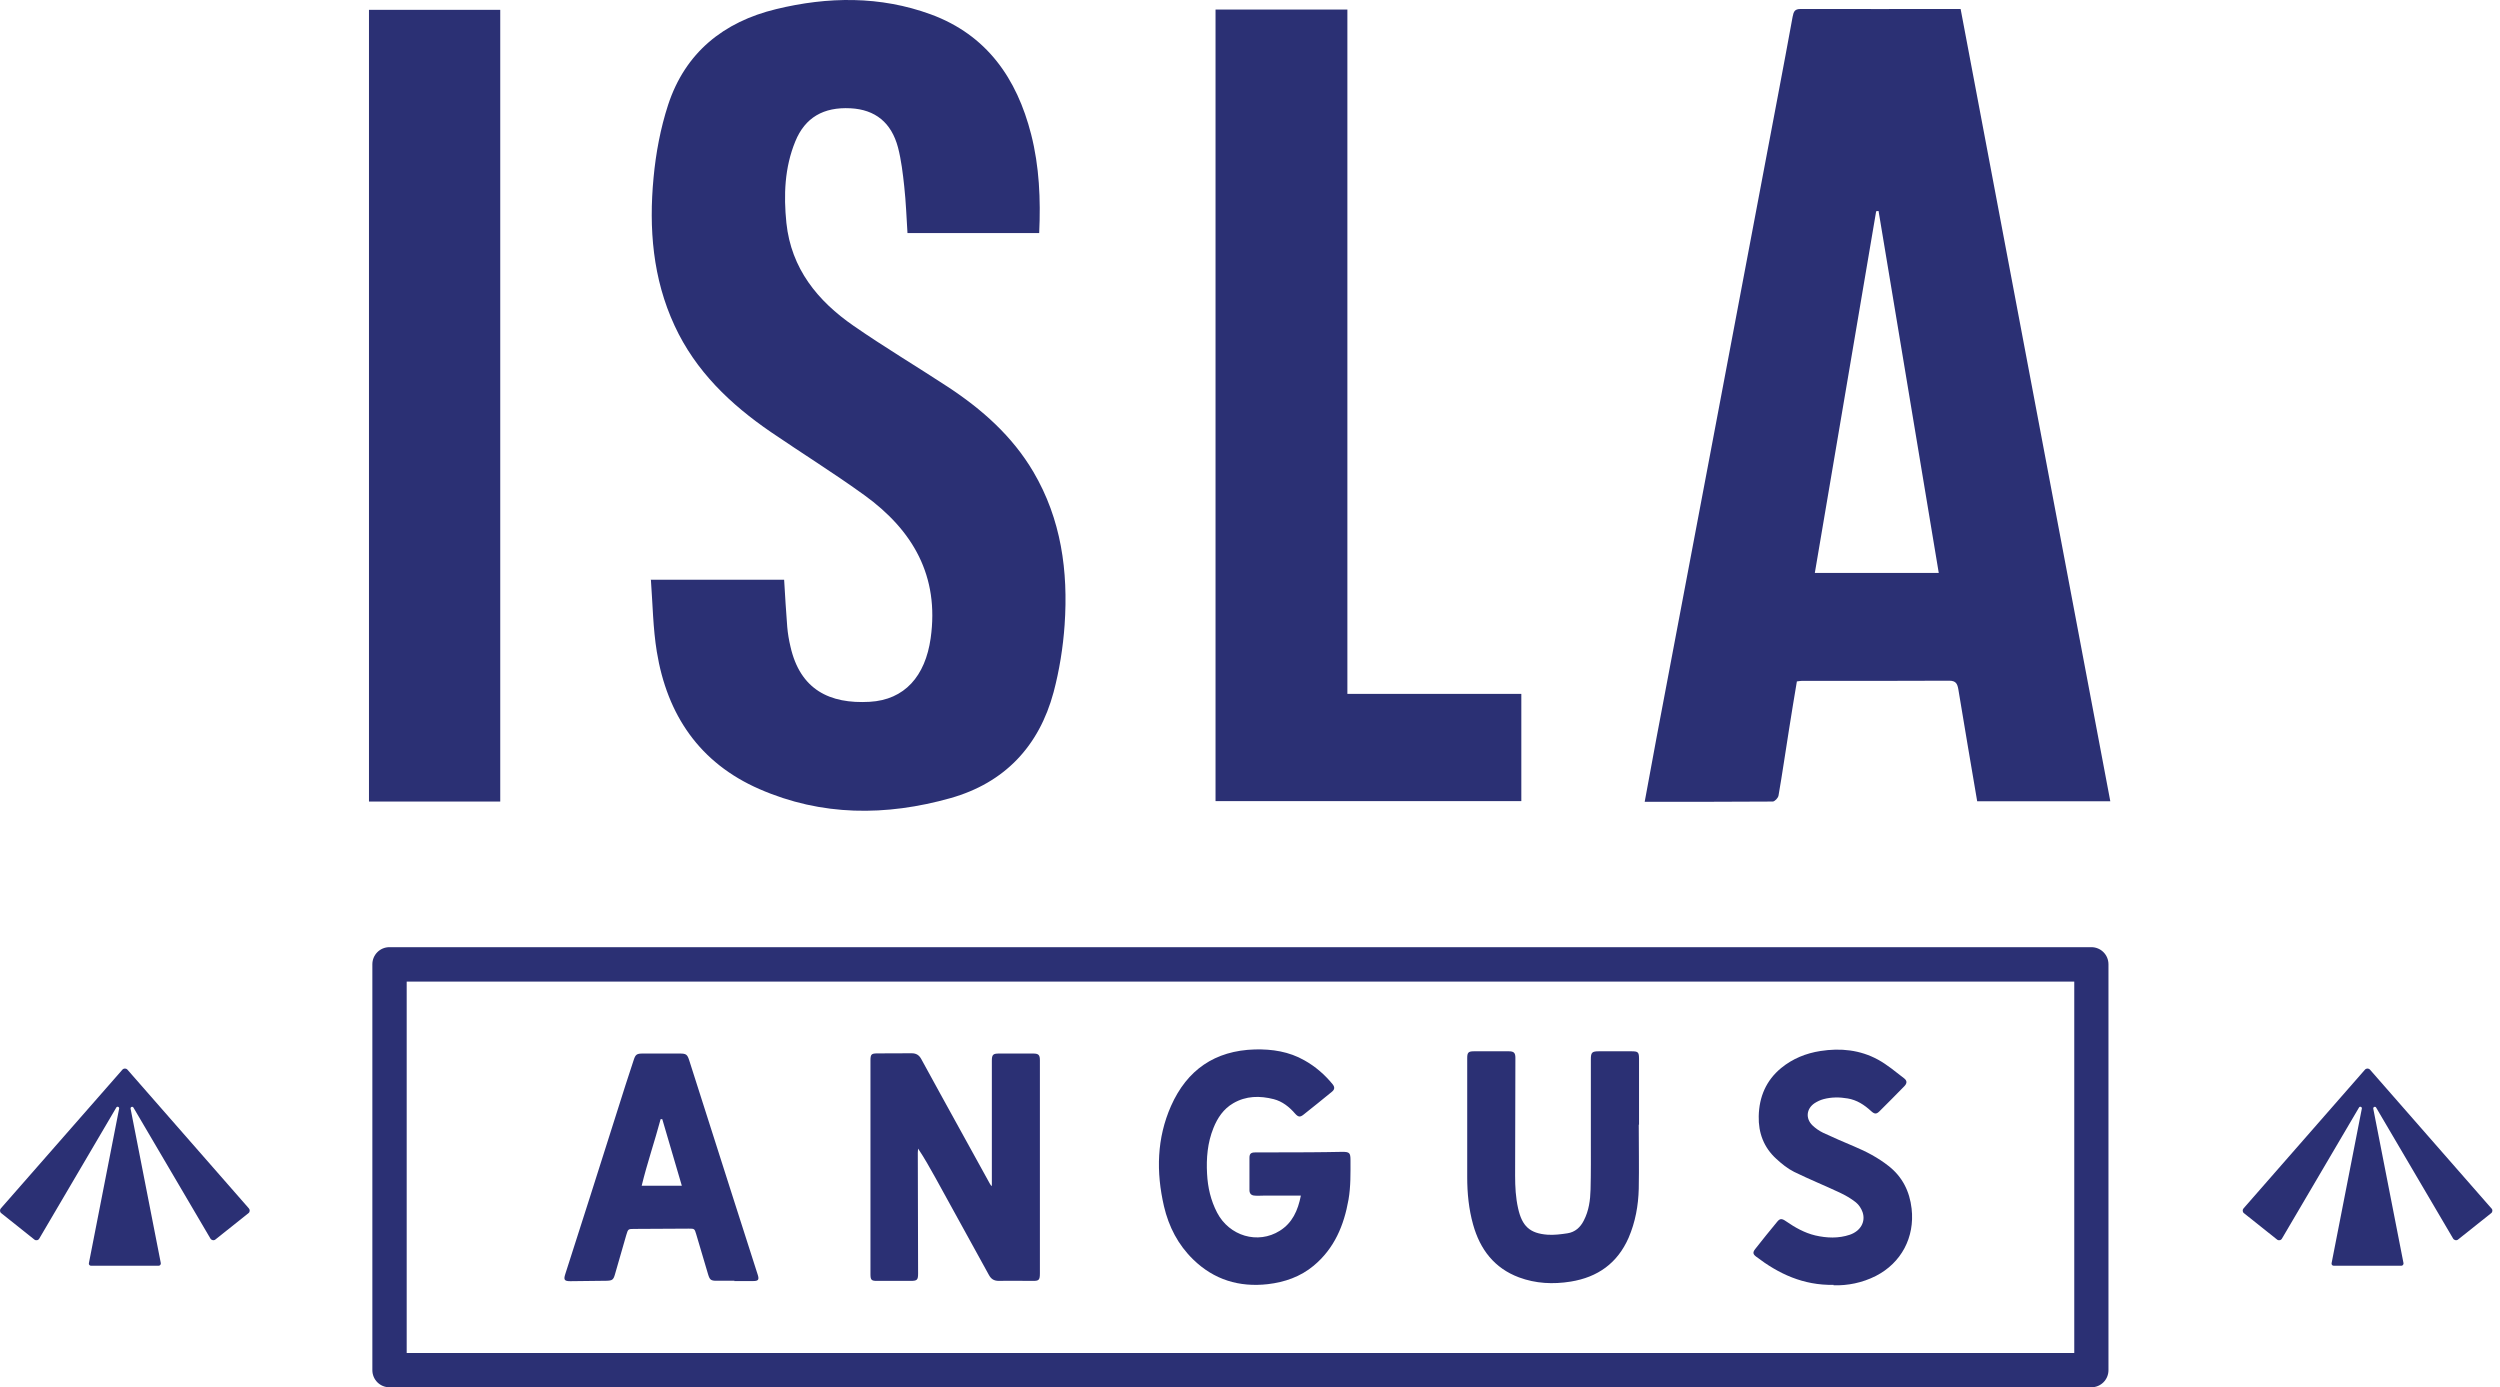 <svg width="173" height="96" viewBox="0 0 173 96" fill="none" xmlns="http://www.w3.org/2000/svg">
<path d="M135.677 0.632C139.129 18.923 142.581 37.166 146.033 55.447H136.821C136.381 52.849 135.941 50.291 135.521 47.723C135.452 47.321 135.355 47.105 134.885 47.105C131.492 47.125 128.089 47.115 124.696 47.115C124.608 47.115 124.51 47.135 124.344 47.154C124.158 48.262 123.972 49.379 123.796 50.507C123.552 52.026 123.337 53.545 123.073 55.055C123.043 55.222 122.809 55.467 122.672 55.467C119.748 55.486 116.814 55.486 113.812 55.486C114.096 53.957 114.36 52.497 114.634 51.036C115.866 44.508 117.108 37.969 118.34 31.441C119.582 24.883 120.814 18.335 122.056 11.777C122.721 8.238 123.405 4.7 124.051 1.151C124.119 0.798 124.197 0.622 124.598 0.622C128.246 0.632 131.903 0.622 135.667 0.622L135.677 0.632ZM129.996 14.6C129.937 14.6 129.888 14.61 129.83 14.62C128.412 22.952 127.004 31.284 125.586 39.646H134.162C132.763 31.264 131.384 22.932 129.996 14.6Z" fill="#2B3074"/>
<path d="M45.011 40.116H54.262C54.33 41.214 54.389 42.302 54.477 43.38C54.516 43.841 54.594 44.302 54.702 44.753C55.376 47.723 57.41 48.723 60.178 48.566C62.603 48.429 64.03 46.791 64.402 44.164C65.008 39.861 63.17 36.695 59.826 34.274C57.714 32.745 55.504 31.372 53.352 29.902C50.546 27.981 48.14 25.687 46.683 22.54C45.168 19.276 44.894 15.806 45.226 12.297C45.383 10.601 45.706 8.876 46.233 7.258C47.417 3.641 50.067 1.514 53.704 0.632C57.293 -0.241 60.901 -0.29 64.412 0.994C68.284 2.416 70.367 5.425 71.355 9.297C71.922 11.522 72.019 13.796 71.912 16.129H62.798C62.73 15.061 62.691 13.973 62.573 12.895C62.476 11.993 62.368 11.081 62.143 10.209C61.684 8.474 60.559 7.582 58.858 7.493C56.99 7.395 55.709 8.131 55.034 9.787C54.291 11.601 54.223 13.502 54.418 15.424C54.751 18.59 56.579 20.825 59.073 22.55C61.195 24.02 63.414 25.344 65.566 26.755C67.942 28.314 70.044 30.166 71.511 32.656C73.437 35.93 73.926 39.518 73.672 43.233C73.564 44.802 73.31 46.38 72.909 47.899C71.902 51.644 69.516 54.173 65.771 55.231C61.312 56.486 56.853 56.486 52.55 54.604C48.414 52.8 46.165 49.477 45.451 45.096C45.187 43.478 45.168 41.822 45.041 40.106L45.011 40.116Z" fill="#2B3074"/>
<path d="M84.115 0.661H93.239V48.017H105.276V55.437H84.115V0.661Z" fill="#2B3074"/>
<path d="M34.617 55.467H25.533V0.681H34.617V55.467Z" fill="#2B3074"/>
<path d="M68.636 82.051C68.636 80.953 68.636 79.855 68.636 78.757C68.636 76.973 68.636 75.18 68.636 73.395C68.636 72.984 68.724 72.905 69.125 72.905C69.917 72.905 70.699 72.905 71.491 72.905C71.873 72.905 71.961 73.003 71.961 73.376C71.961 76.866 71.961 80.355 71.961 83.845C71.961 85.266 71.961 86.688 71.961 88.109C71.961 88.589 71.892 88.648 71.423 88.638C70.66 88.638 69.888 88.619 69.125 88.638C68.773 88.638 68.577 88.501 68.421 88.207C67.189 85.962 65.957 83.718 64.715 81.473C64.343 80.806 63.972 80.14 63.532 79.483C63.532 79.571 63.512 79.659 63.512 79.757C63.512 82.541 63.522 85.335 63.532 88.119C63.532 88.57 63.473 88.638 63.013 88.638C62.231 88.638 61.459 88.638 60.676 88.638C60.305 88.638 60.236 88.57 60.236 88.178C60.236 86.266 60.236 84.355 60.236 82.443C60.236 80.434 60.236 78.424 60.236 76.415C60.236 75.405 60.236 74.395 60.236 73.386C60.236 72.964 60.295 72.895 60.715 72.895C61.508 72.895 62.29 72.895 63.082 72.886C63.405 72.886 63.6 73.013 63.747 73.278C64.627 74.895 65.517 76.503 66.407 78.12C67.111 79.395 67.815 80.669 68.509 81.933C68.538 81.982 68.568 82.022 68.597 82.061C68.617 82.061 68.636 82.041 68.656 82.041L68.636 82.051Z" fill="#2B3074"/>
<path d="M90.032 82.737C89.112 82.737 88.271 82.737 87.43 82.737C87.235 82.737 87.03 82.757 86.834 82.737C86.59 82.727 86.462 82.6 86.462 82.355C86.462 81.61 86.462 80.865 86.462 80.12C86.462 79.836 86.57 79.748 86.853 79.748C88.095 79.748 89.347 79.748 90.589 79.738C91.352 79.738 92.124 79.718 92.887 79.708C93.386 79.708 93.454 79.777 93.454 80.287C93.454 81.198 93.474 82.11 93.317 83.012C93.004 84.796 92.339 86.394 90.902 87.59C89.983 88.354 88.897 88.727 87.734 88.864C85.758 89.089 84.008 88.56 82.571 87.158C81.524 86.139 80.879 84.894 80.546 83.472C79.999 81.1 80.048 78.767 81.035 76.532C82.14 74.042 84.067 72.7 86.834 72.621C88.037 72.592 89.2 72.768 90.266 73.376C91.019 73.797 91.665 74.356 92.212 75.023C92.378 75.228 92.369 75.395 92.153 75.562C91.508 76.091 90.863 76.611 90.208 77.13C89.963 77.326 89.836 77.307 89.611 77.052C89.21 76.591 88.741 76.219 88.144 76.062C87.176 75.817 86.228 75.826 85.338 76.346C84.663 76.738 84.252 77.356 83.969 78.061C83.558 79.081 83.47 80.149 83.529 81.228C83.578 82.169 83.783 83.07 84.223 83.913C85.064 85.531 87.039 86.129 88.565 85.168C89.425 84.629 89.816 83.776 90.022 82.727L90.032 82.737Z" fill="#2B3074"/>
<path d="M113.402 77.826C113.402 79.306 113.431 80.787 113.402 82.257C113.373 83.423 113.167 84.57 112.698 85.658C111.925 87.413 110.566 88.383 108.689 88.687C107.466 88.883 106.273 88.825 105.11 88.393C103.408 87.756 102.421 86.462 101.941 84.747C101.638 83.668 101.531 82.571 101.531 81.453C101.531 78.708 101.531 75.964 101.531 73.219C101.531 72.837 101.609 72.749 102 72.749C102.802 72.749 103.604 72.749 104.406 72.749C104.758 72.749 104.865 72.856 104.865 73.199C104.865 75.924 104.855 78.64 104.846 81.365C104.846 82.12 104.885 82.874 105.051 83.61C105.325 84.845 105.853 85.355 107.105 85.443C107.554 85.472 108.014 85.413 108.464 85.345C108.992 85.266 109.363 84.933 109.598 84.463C109.95 83.786 110.048 83.051 110.067 82.306C110.097 81.159 110.087 80.022 110.087 78.875C110.087 77.022 110.087 75.16 110.087 73.307C110.087 72.827 110.165 72.749 110.654 72.749C111.397 72.749 112.14 72.749 112.893 72.749C113.363 72.749 113.421 72.807 113.421 73.288C113.421 74.797 113.421 76.307 113.421 77.826H113.402Z" fill="#2B3074"/>
<path d="M50.829 88.629C50.419 88.629 50.008 88.629 49.597 88.629C49.196 88.629 49.118 88.57 49.001 88.187C48.727 87.266 48.453 86.335 48.179 85.413C48.062 85.021 48.062 85.021 47.651 85.021C46.409 85.021 45.158 85.031 43.916 85.041C43.466 85.041 43.466 85.041 43.339 85.462C43.075 86.364 42.821 87.276 42.557 88.178C42.449 88.56 42.371 88.619 41.97 88.629C41.139 88.638 40.298 88.648 39.467 88.658C39.066 88.658 38.987 88.57 39.114 88.178C39.691 86.354 40.288 84.531 40.865 82.708C41.676 80.169 42.478 77.62 43.29 75.072C43.476 74.493 43.671 73.915 43.857 73.337C43.974 72.974 44.072 72.905 44.463 72.905C45.324 72.905 46.175 72.905 47.035 72.905C47.485 72.905 47.563 72.964 47.7 73.395C48.717 76.581 49.734 79.767 50.751 82.953C51.318 84.717 51.885 86.472 52.443 88.236C52.54 88.55 52.472 88.648 52.139 88.648C51.699 88.648 51.25 88.648 50.81 88.648L50.829 88.629ZM45.823 77.444C45.823 77.444 45.754 77.444 45.715 77.444C45.304 78.983 44.786 80.483 44.405 82.051H47.182C46.722 80.483 46.272 78.963 45.832 77.454L45.823 77.444Z" fill="#2B3074"/>
<path d="M126.887 88.913C124.784 88.952 123.083 88.148 121.528 86.962C121.293 86.786 121.284 86.658 121.46 86.433C121.958 85.796 122.467 85.168 122.985 84.541C123.171 84.316 123.298 84.306 123.591 84.511C124.217 84.943 124.872 85.315 125.615 85.492C126.417 85.678 127.229 85.707 128.011 85.443C128.745 85.188 129.116 84.551 128.891 83.884C128.803 83.629 128.637 83.374 128.432 83.208C128.089 82.933 127.698 82.708 127.297 82.522C126.251 82.031 125.185 81.6 124.149 81.091C123.699 80.865 123.288 80.532 122.917 80.189C122.056 79.404 121.675 78.395 121.704 77.238C121.733 75.905 122.213 74.768 123.259 73.905C124.051 73.258 124.97 72.886 125.977 72.729C127.366 72.513 128.715 72.65 129.957 73.327C130.602 73.68 131.179 74.17 131.766 74.621C131.981 74.787 131.971 74.964 131.786 75.16C131.209 75.748 130.632 76.336 130.045 76.915C129.84 77.111 129.713 77.101 129.478 76.885C129.009 76.454 128.5 76.121 127.864 76.013C127.297 75.915 126.73 75.915 126.183 76.062C125.967 76.121 125.762 76.219 125.576 76.336C124.999 76.719 124.931 77.395 125.42 77.875C125.635 78.081 125.889 78.257 126.153 78.385C126.867 78.718 127.591 79.032 128.314 79.336C129.155 79.689 129.957 80.11 130.681 80.679C131.649 81.433 132.147 82.443 132.284 83.639C132.509 85.619 131.571 87.394 129.81 88.295C128.862 88.776 127.845 88.972 126.877 88.942L126.887 88.913Z" fill="#2B3074"/>
<path d="M144.722 96H26.95C26.295 96 25.767 95.471 25.767 94.814V66.73C25.767 66.073 26.295 65.544 26.95 65.544H144.722C145.378 65.544 145.906 66.073 145.906 66.73V94.814C145.906 95.471 145.378 96 144.722 96ZM28.143 93.628H143.539V67.926H28.143V93.628Z" fill="#2B3074"/>
<path d="M17.221 83.62L8.821 74.023C8.723 73.915 8.567 73.915 8.469 74.023L0.059 83.62C-0.029 83.718 -0.019 83.874 0.089 83.953L2.377 85.776C2.484 85.864 2.651 85.835 2.719 85.707L8.048 76.64C8.107 76.532 8.273 76.601 8.244 76.719L6.151 87.413C6.132 87.501 6.2 87.59 6.298 87.59H10.982C11.07 87.59 11.138 87.501 11.129 87.413L9.036 76.719C9.017 76.601 9.173 76.542 9.232 76.64L14.561 85.707C14.629 85.825 14.796 85.864 14.903 85.776L17.191 83.953C17.299 83.874 17.309 83.718 17.221 83.62Z" fill="#2B3074"/>
<path d="M172.405 83.62L164.005 74.023C163.908 73.915 163.751 73.915 163.653 74.023L155.254 83.62C155.166 83.718 155.176 83.874 155.283 83.953L157.571 85.776C157.679 85.864 157.845 85.835 157.913 85.707L163.243 76.64C163.301 76.532 163.468 76.601 163.438 76.719L161.346 87.413C161.326 87.501 161.395 87.59 161.492 87.59H166.176C166.264 87.59 166.333 87.501 166.323 87.413L164.23 76.719C164.211 76.601 164.367 76.542 164.426 76.64L169.755 85.707C169.824 85.825 169.99 85.864 170.097 85.776L172.386 83.953C172.493 83.874 172.503 83.718 172.415 83.62H172.405Z" fill="#2B3074"/>
</svg>
